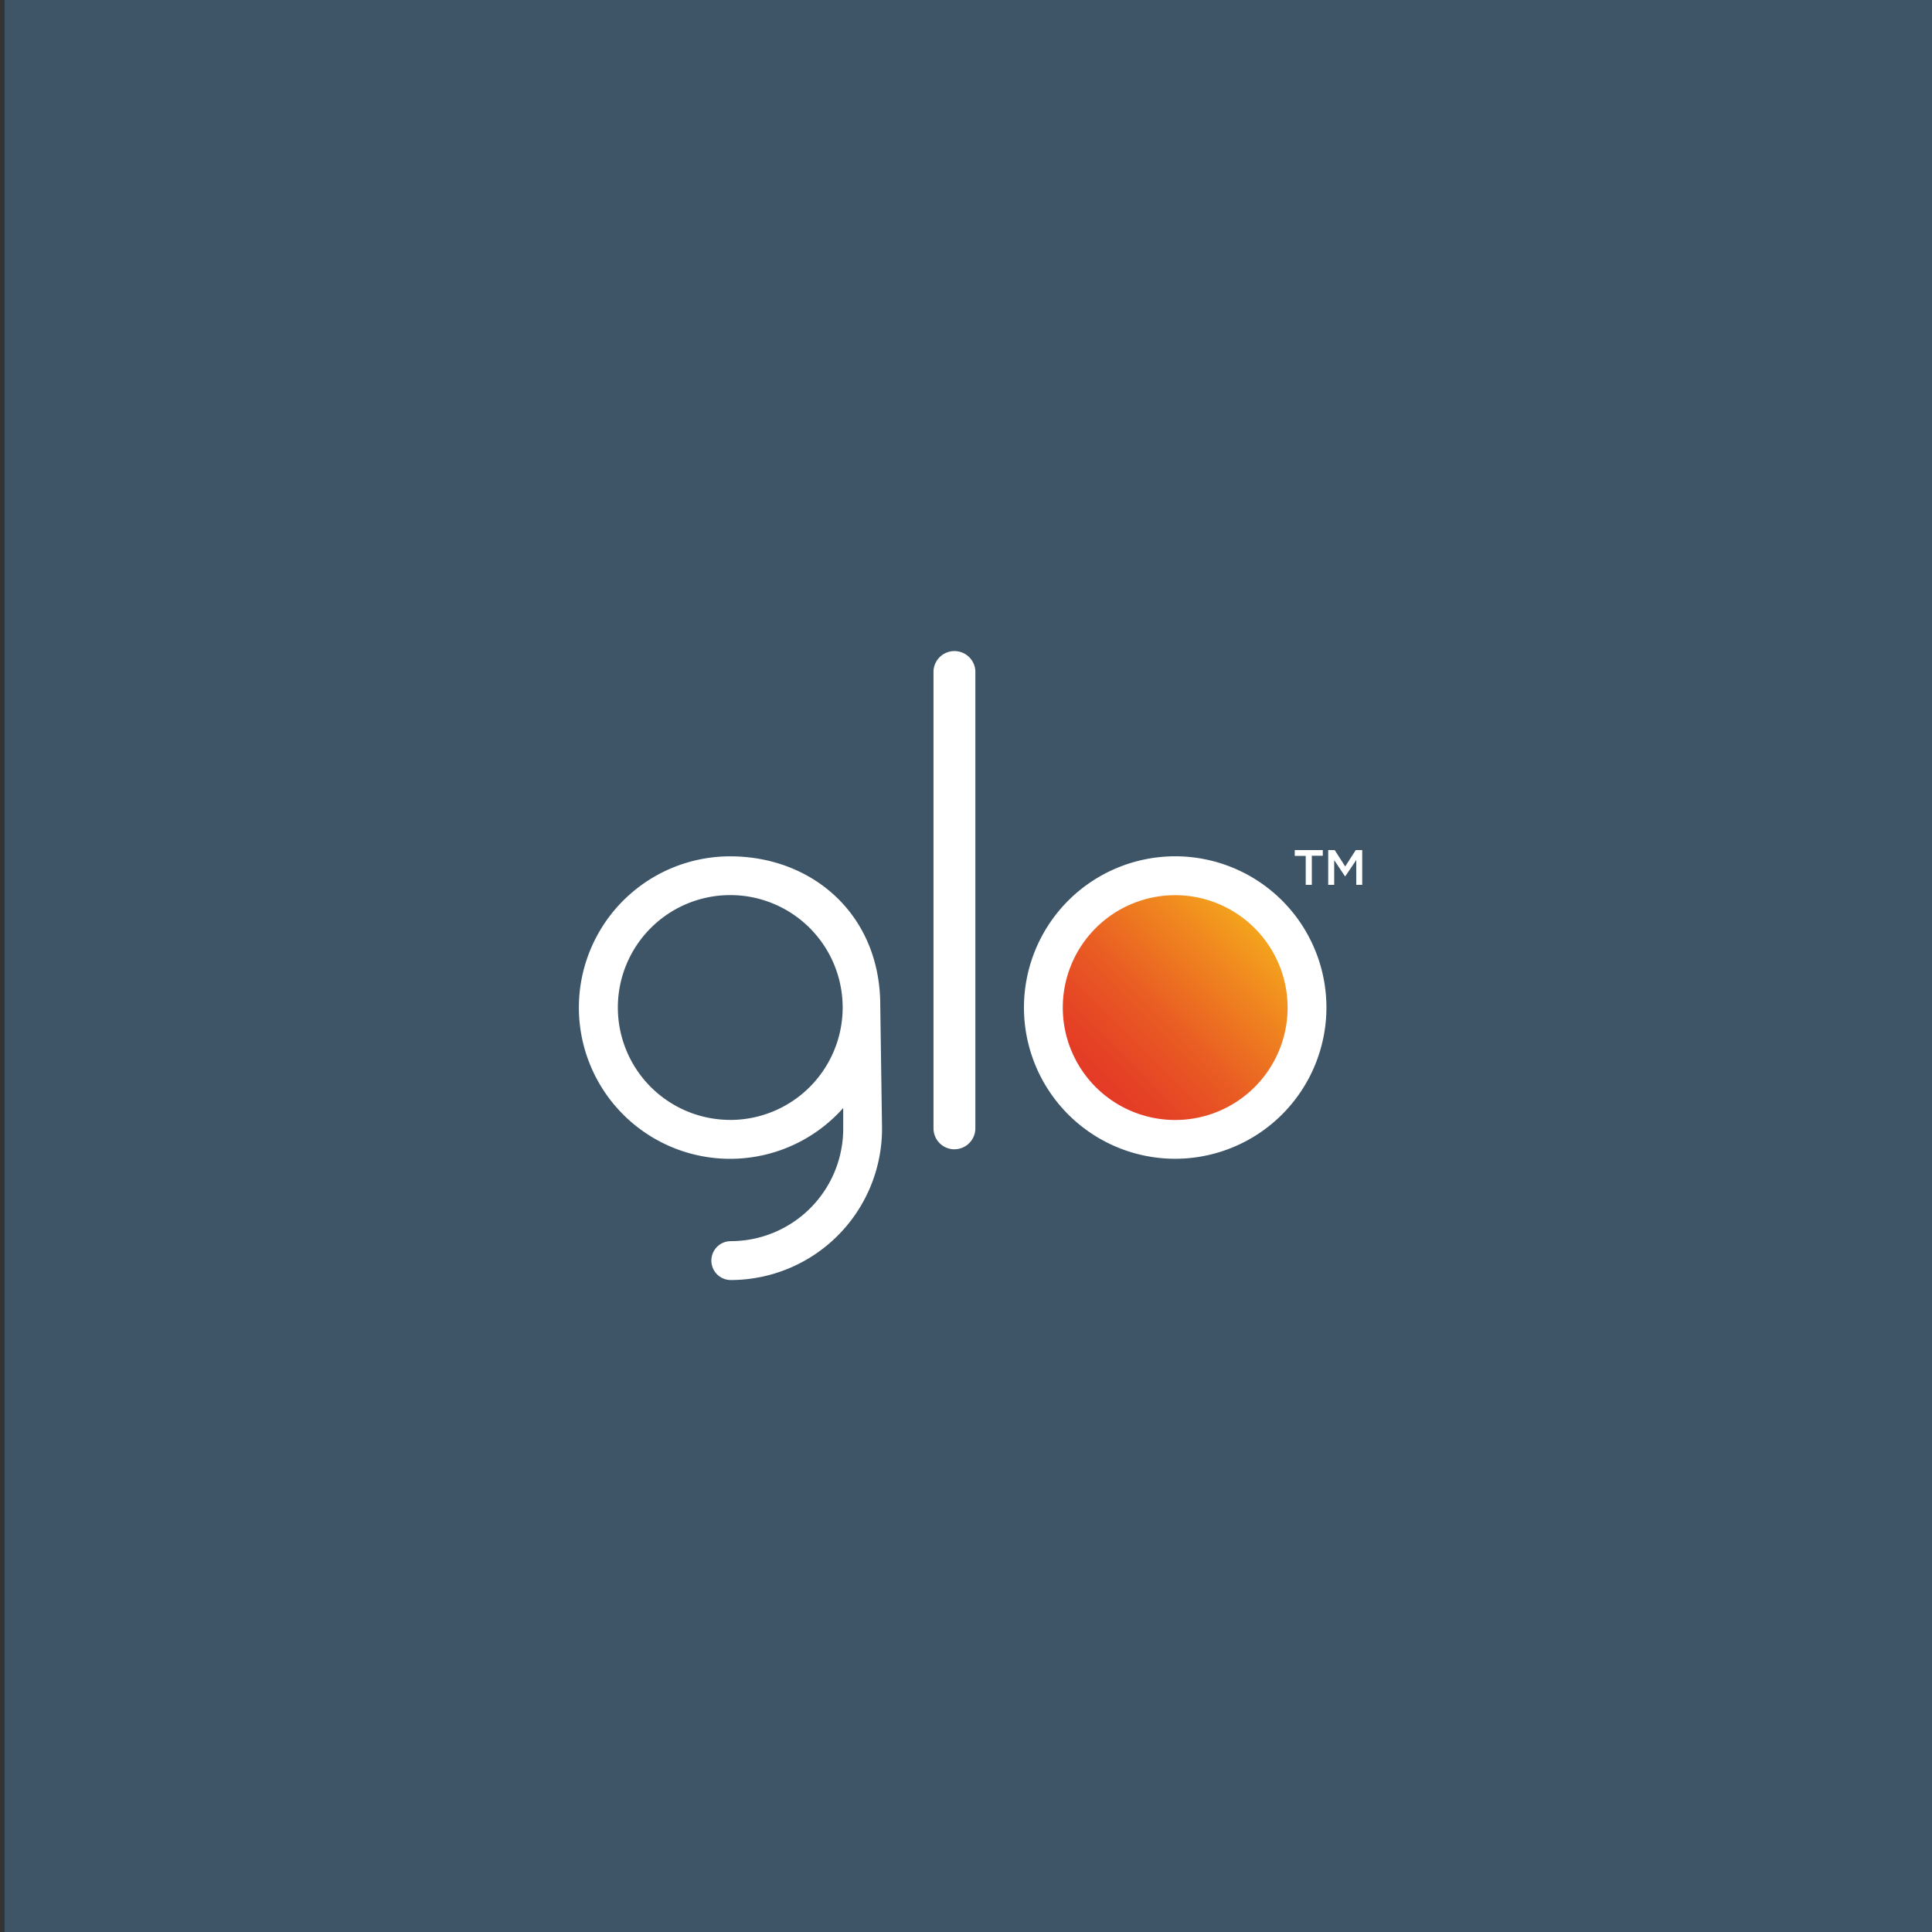 <?xml version="1.0" encoding="UTF-8"?>
<svg xmlns="http://www.w3.org/2000/svg" xmlns:xlink="http://www.w3.org/1999/xlink" viewBox="0 0 500 500">
  <rect x="0" y="0" width="500" height="500" fill="#333333" stroke="none"/>
  <defs>
    <style>.cls-1{fill:#3d5567;}.cls-2{fill:url(#linear-gradient);}.cls-3{fill:#fff;}</style>
    <linearGradient id="linear-gradient" x1="282.92" y1="281.83" x2="325.19" y2="240.17" gradientUnits="userSpaceOnUse">
      <stop offset="0" stop-color="#e43926"></stop>
      <stop offset="0.16" stop-color="#e54325"></stop>
      <stop offset="0.44" stop-color="#e95d23"></stop>
      <stop offset="0.79" stop-color="#f0881f"></stop>
      <stop offset="1" stop-color="#f4a41d"></stop>
    </linearGradient>
  </defs>
  <title>glo_logo-col</title>
  <g id="Layer_2" data-name="Layer 2">
    <rect class="cls-1" x="1.18" width="500" height="500"></rect>
  </g>
  <g id="Layer_1" data-name="Layer 1">
    <path class="cls-2" d="M304.23,231.44a29.39,29.39,0,1,0,29.39,29.39,29.42,29.42,0,0,0-29.39-29.39"></path>
    <path class="cls-3" d="M304.14,231.67a29.09,29.09,0,1,0,29.09,29.09,29.12,29.12,0,0,0-29.09-29.09m0,68.22a39.14,39.14,0,1,1,39.14-39.13,39.18,39.18,0,0,1-39.14,39.13M247,297.44a5.42,5.42,0,0,1-5.41-5.43V174.15a5.42,5.42,0,1,1,10.83,0V292a5.42,5.42,0,0,1-5.42,5.43m-58-7.6a29.09,29.09,0,1,1,29.08-29.08A29.11,29.11,0,0,1,189,289.84m38.79-31.08C227.1,236,209.71,221.62,189,221.62a39.14,39.14,0,1,0,29.22,65.13v5.38a29.12,29.12,0,0,1-29.09,29.08,5,5,0,0,0,0,10.06,39.19,39.19,0,0,0,39.14-39.14Z"></path>
    <path class="cls-3" d="M339.5,229h-1.58V221.5h-2.84V220h7.26v1.46H339.5Zm8.64-2.2h-.05l-2.8-4.19V229h-1.55v-9h1.68l2.72,4.24,2.72-4.24h1.68v9H351v-6.42Z"></path>
  </g>
</svg>
